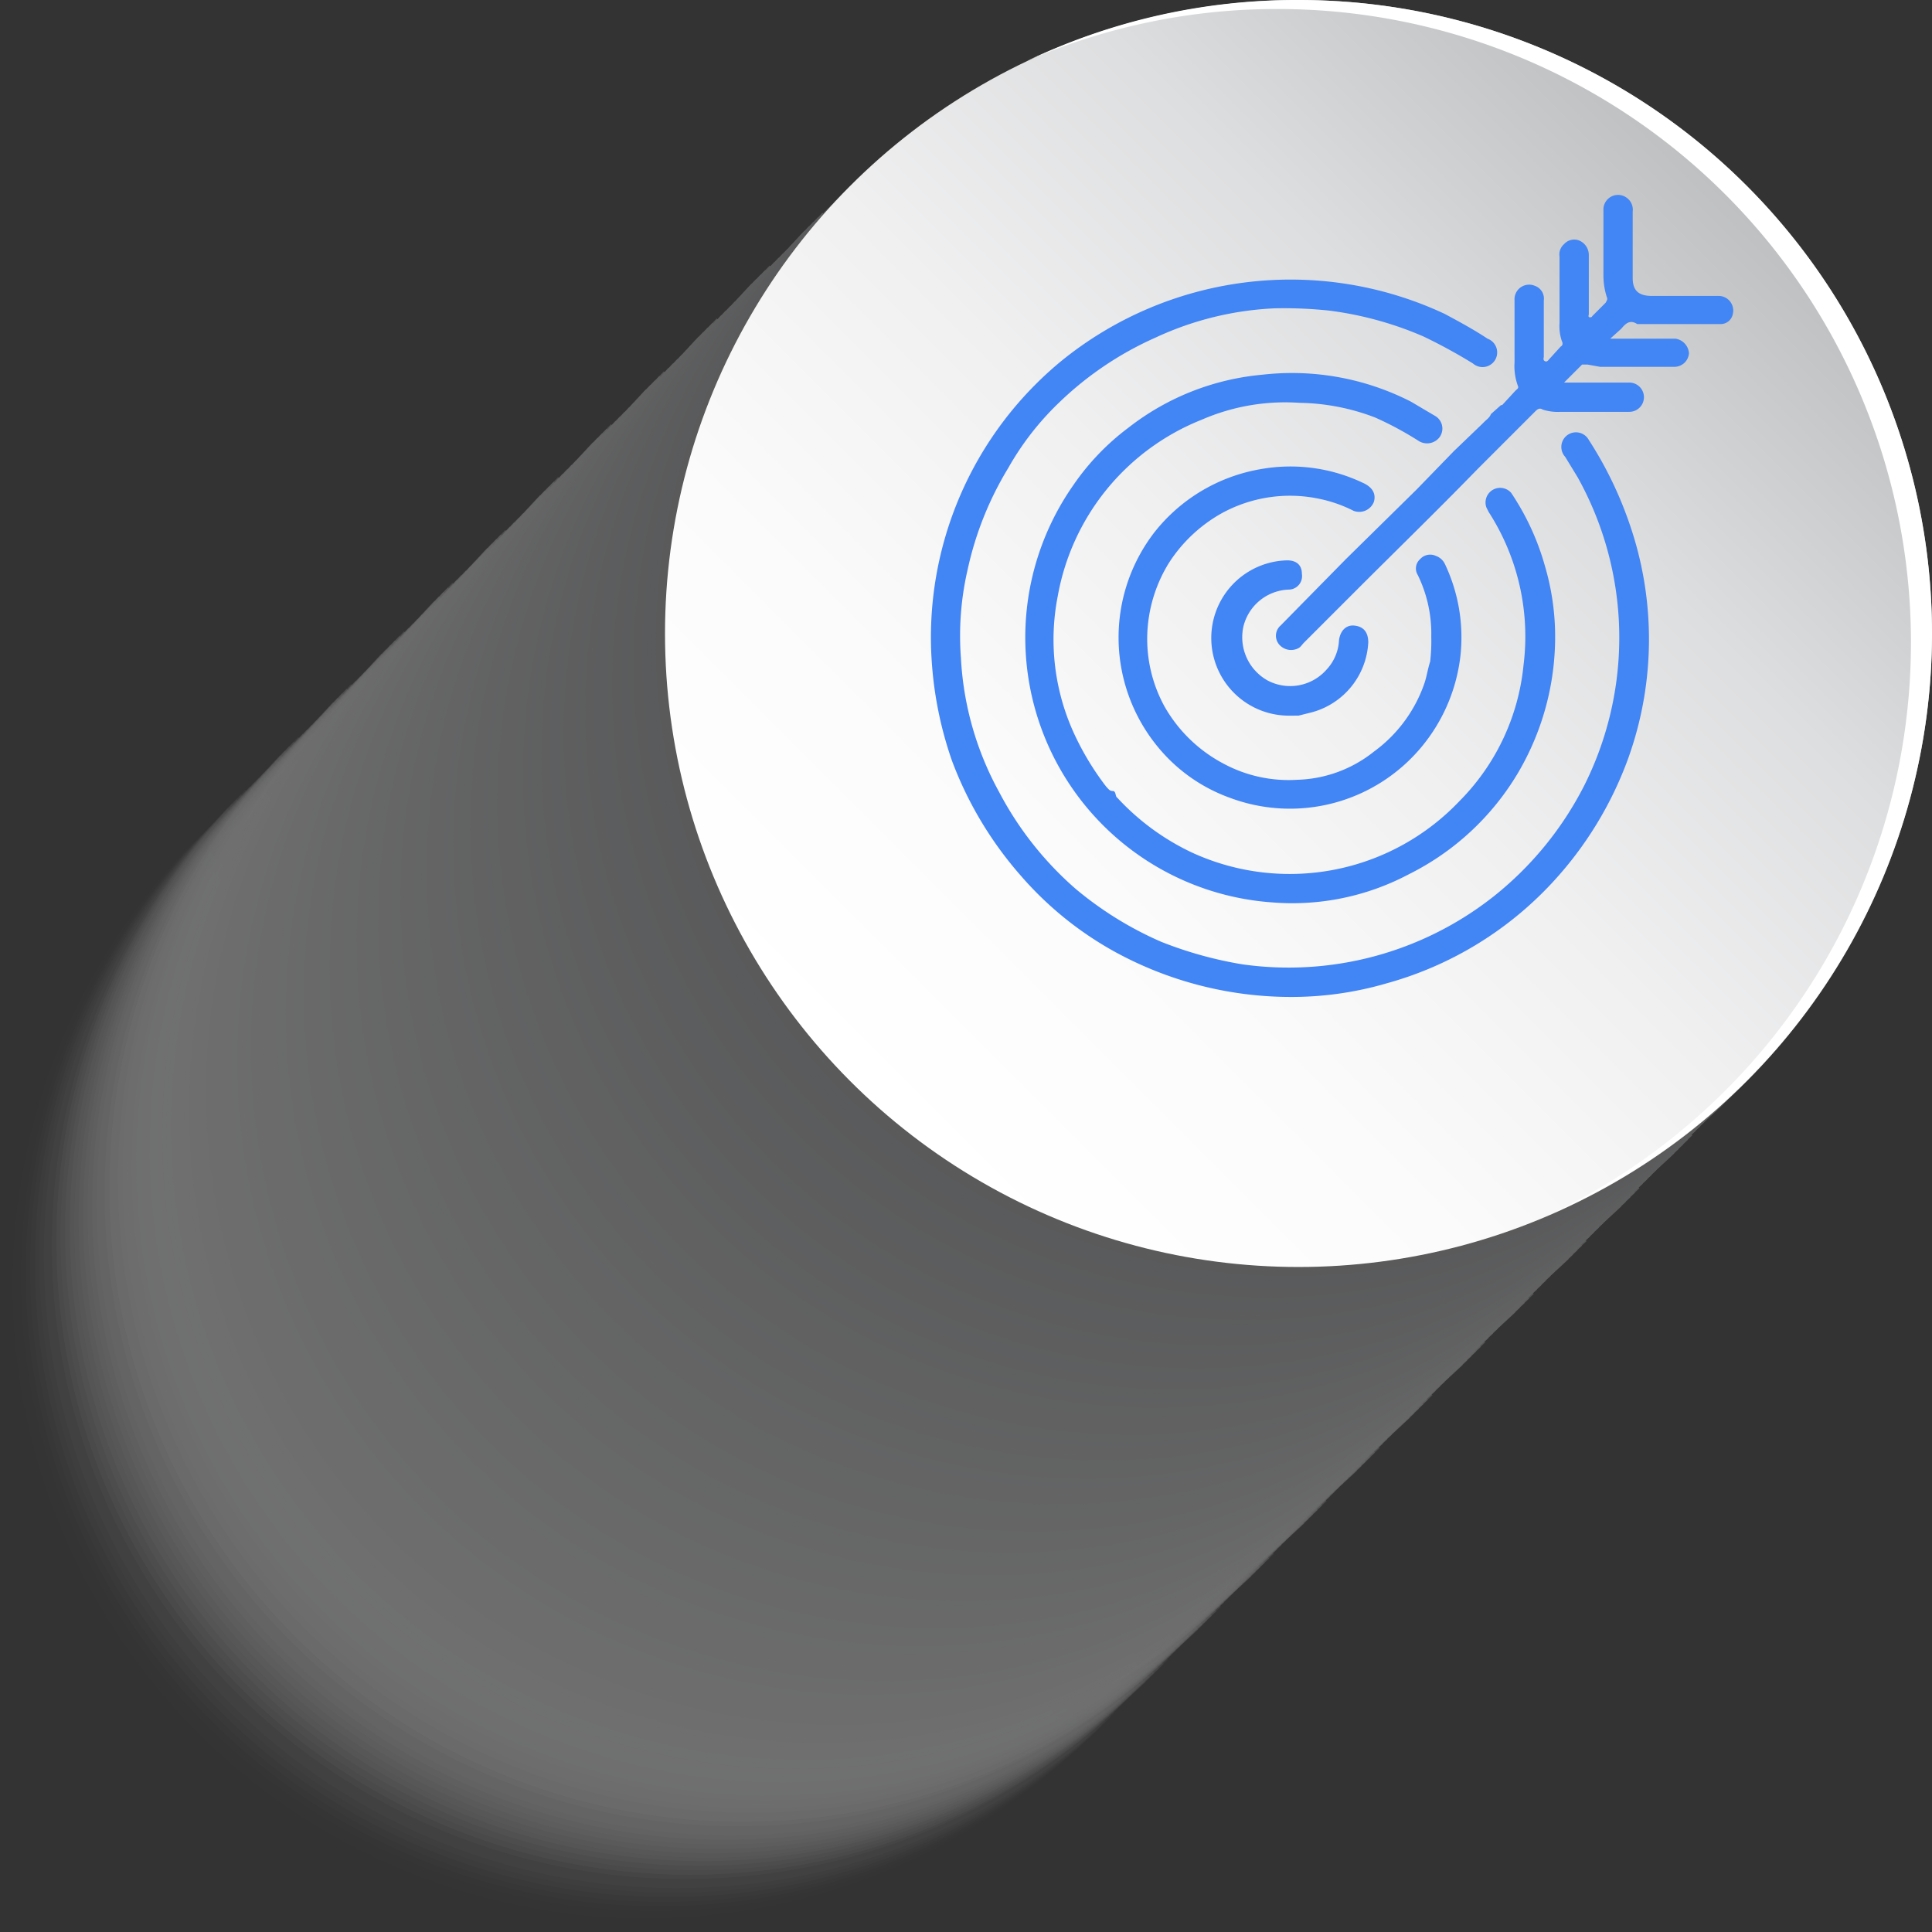 <svg xmlns="http://www.w3.org/2000/svg" xmlns:xlink="http://www.w3.org/1999/xlink" viewBox="0 0 171.7 171.7"><rect x="0" y="0" width="171.7" height="171.7" fill="#333333" stroke="none"/><defs><style>.cls-1{isolation:isolate;}.cls-2{opacity:0.33;mix-blend-mode:multiply;}.cls-156,.cls-3{fill:#fff;}.cls-3{opacity:0;}.cls-4,.cls-5{fill:#fefefe;}.cls-4{opacity:0.01;}.cls-5{opacity:0.01;}.cls-6,.cls-7{fill:#fdfdfd;}.cls-6{opacity:0.02;}.cls-7{opacity:0.03;}.cls-8,.cls-9{fill:#fcfcfc;}.cls-8{opacity:0.03;}.cls-9{opacity:0.04;}.cls-10{fill:#fbfbfb;opacity:0.05;}.cls-11{fill:#fafafb;opacity:0.05;}.cls-12{fill:#fafafa;opacity:0.06;}.cls-13{fill:#f9f9fa;opacity:0.07;}.cls-14{fill:#f9f9f9;opacity:0.07;}.cls-15{fill:#f8f8f8;opacity:0.08;}.cls-16{fill:#f7f8f8;opacity:0.09;}.cls-17{fill:#f7f7f7;opacity:0.09;}.cls-18{fill:#f6f6f7;opacity:0.1;}.cls-19{fill:#f6f6f6;opacity:0.11;}.cls-20{fill:#f5f5f6;opacity:0.11;}.cls-21{fill:#f5f5f5;opacity:0.12;}.cls-22{fill:#f4f4f5;opacity:0.13;}.cls-23{fill:#f3f4f4;opacity:0.13;}.cls-24{fill:#f3f3f3;opacity:0.14;}.cls-25{fill:#f2f2f3;opacity:0.15;}.cls-26{fill:#f2f2f2;opacity:0.15;}.cls-27{fill:#f1f1f2;opacity:0.16;}.cls-28{fill:#f0f1f1;opacity:0.17;}.cls-29{fill:#f0f0f1;opacity:0.17;}.cls-30{fill:#eff0f0;opacity:0.18;}.cls-31{fill:#efeff0;opacity:0.19;}.cls-32,.cls-33{fill:#eeeeef;}.cls-32{opacity:0.19;}.cls-33{opacity:0.2;}.cls-34{fill:#ededee;opacity:0.21;}.cls-35{fill:#eceded;opacity:0.21;}.cls-36{fill:#ececed;opacity:0.22;}.cls-37{fill:#ebecec;opacity:0.23;}.cls-38{fill:#ebebec;opacity:0.23;}.cls-39{fill:#eaeaeb;opacity:0.24;}.cls-40{fill:#e9eaeb;opacity:0.25;}.cls-41{fill:#e9e9ea;opacity:0.25;}.cls-42{fill:#e8e9ea;opacity:0.26;}.cls-43{fill:#e8e8e9;opacity:0.26;}.cls-44{fill:#e7e8e8;opacity:0.27;}.cls-45{fill:#e7e7e8;opacity:0.28;}.cls-46{fill:#e6e7e7;opacity:0.28;}.cls-47{fill:#e5e6e7;opacity:0.29;}.cls-48{fill:#e5e5e6;opacity:0.3;}.cls-49{fill:#e4e5e6;opacity:0.3;}.cls-50{fill:#e4e4e5;opacity:0.31;}.cls-51{fill:#e3e4e5;opacity:0.32;}.cls-52,.cls-53{fill:#e2e3e4;}.cls-52{opacity:0.32;}.cls-53{opacity:0.33;}.cls-54{fill:#e1e2e3;opacity:0.34;}.cls-55{fill:#e1e1e2;opacity:0.34;}.cls-56{fill:#e0e1e2;opacity:0.35;}.cls-57{fill:#e0e0e1;opacity:0.36;}.cls-58{fill:#dfe0e1;opacity:0.36;}.cls-59,.cls-60{fill:#dedfe0;}.cls-59{opacity:0.37;}.cls-60{opacity:0.38;}.cls-61{fill:#dddedf;opacity:0.38;}.cls-62{fill:#dddddf;opacity:0.39;}.cls-63{fill:#dcddde;opacity:0.4;}.cls-64,.cls-65{fill:#dbdcdd;}.cls-64{opacity:0.4;}.cls-65{opacity:0.41;}.cls-66,.cls-67{fill:#dadbdc;}.cls-66{opacity:0.42;}.cls-67{opacity:0.42;}.cls-68{fill:#d9dadb;opacity:0.43;}.cls-69{fill:#d9d9db;opacity:0.44;}.cls-70{fill:#d8d9da;opacity:0.44;}.cls-71{fill:#d7d8da;opacity:0.45;}.cls-72{fill:#d7d8d9;opacity:0.46;}.cls-73{fill:#d6d7d9;opacity:0.46;}.cls-74{fill:#d6d7d8;opacity:0.47;}.cls-75{fill:#d5d6d7;opacity:0.48;}.cls-76{fill:#d4d5d7;opacity:0.48;}.cls-77{fill:#d4d5d6;opacity:0.49;}.cls-78{fill:#d3d4d6;opacity:0.5;}.cls-79{fill:#d3d4d5;opacity:0.5;}.cls-80{fill:#d2d3d5;opacity:0.51;}.cls-81{fill:#d2d3d4;opacity:0.52;}.cls-82{fill:#d1d2d4;opacity:0.52;}.cls-83{fill:#d0d1d3;opacity:0.53;}.cls-84{fill:#d0d1d2;opacity:0.54;}.cls-85{fill:#cfd0d2;opacity:0.54;}.cls-86{fill:#cfd0d1;opacity:0.55;}.cls-87{fill:#cecfd1;opacity:0.56;}.cls-88{fill:#cdcfd0;opacity:0.56;}.cls-89{fill:#cdced0;opacity:0.57;}.cls-90,.cls-91{fill:#cccdcf;}.cls-90{opacity:0.58;}.cls-91{opacity:0.58;}.cls-92,.cls-93{fill:#cbccce;}.cls-92{opacity:0.59;}.cls-93{opacity:0.6;}.cls-94{fill:#cacbcd;opacity:0.6;}.cls-95{fill:#c9cbcc;opacity:0.61;}.cls-96{fill:#c9cacc;opacity:0.62;}.cls-97,.cls-98{fill:#c8c9cb;}.cls-97{opacity:0.62;}.cls-98{opacity:0.63;}.cls-99{fill:#c7c8ca;opacity:0.64;}.cls-100{fill:#c6c8ca;opacity:0.64;}.cls-101{fill:#c6c7c9;opacity:0.65;}.cls-102{fill:#c5c7c9;opacity:0.66;}.cls-103{fill:#c5c6c8;opacity:0.66;}.cls-104,.cls-105{fill:#c4c5c7;}.cls-104{opacity:0.67;}.cls-105{opacity:0.68;}.cls-106{fill:#c3c4c6;opacity:0.68;}.cls-107{fill:#c2c4c6;opacity:0.69;}.cls-108{fill:#c2c3c5;opacity:0.7;}.cls-109{fill:#c1c3c5;opacity:0.7;}.cls-110{fill:#c1c2c4;opacity:0.71;}.cls-111{fill:#c0c1c4;opacity:0.72;}.cls-112{fill:#bfc1c3;opacity:0.72;}.cls-113{fill:#bfc0c3;opacity:0.73;}.cls-114{fill:#bec0c2;opacity:0.74;}.cls-115{fill:#bebfc1;opacity:0.74;}.cls-116{fill:#bdbfc1;opacity:0.75;}.cls-117{fill:#bdbec0;opacity:0.75;}.cls-118{fill:#bcbec0;opacity:0.76;}.cls-119{fill:#bbbdbf;opacity:0.77;}.cls-120{fill:#bbbcbf;opacity:0.77;}.cls-121{fill:#babcbe;opacity:0.78;}.cls-122{fill:#babbbe;opacity:0.79;}.cls-123{fill:#b9bbbd;opacity:0.79;}.cls-124,.cls-125{fill:#b8babc;}.cls-124{opacity:0.8;}.cls-125{opacity:0.81;}.cls-126{fill:#b7b9bb;opacity:0.81;}.cls-127{fill:#b7b8bb;opacity:0.82;}.cls-128{fill:#b6b8ba;opacity:0.83;}.cls-129{fill:#b6b7ba;opacity:0.83;}.cls-130{fill:#b5b7b9;opacity:0.84;}.cls-131{fill:#b4b6b9;opacity:0.85;}.cls-132{fill:#b4b6b8;opacity:0.85;}.cls-133{fill:#b3b5b8;opacity:0.86;}.cls-134{fill:#b3b4b7;opacity:0.87;}.cls-135{fill:#b2b4b6;opacity:0.87;}.cls-136{fill:#b1b3b6;opacity:0.88;}.cls-137{fill:#b1b3b5;opacity:0.89;}.cls-138{fill:#b0b2b5;opacity:0.89;}.cls-139{fill:#b0b2b4;opacity:0.9;}.cls-140{fill:#afb1b4;opacity:0.91;}.cls-141{fill:#afb0b3;opacity:0.91;}.cls-142{fill:#aeb0b3;opacity:0.92;}.cls-143{fill:#adafb2;opacity:0.93;}.cls-144{fill:#adafb1;opacity:0.93;}.cls-145{fill:#acaeb1;opacity:0.94;}.cls-146{fill:#acaeb0;opacity:0.95;}.cls-147{fill:#abadb0;opacity:0.95;}.cls-148,.cls-149{fill:#aaacaf;}.cls-148{opacity:0.96;}.cls-149{opacity:0.97;}.cls-150,.cls-151{fill:#a9abae;}.cls-150{opacity:0.97;}.cls-151{opacity:0.98;}.cls-152,.cls-153{fill:#a8aaad;}.cls-152{opacity:0.99;}.cls-153{opacity:0.99;}.cls-154{fill:#a7a9ac;}.cls-155{fill:url(#linear-gradient);}.cls-157{fill:#4285f4;}</style><linearGradient id="linear-gradient" x1="75.62" y1="96.08" x2="155.21" y2="16.49" gradientUnits="userSpaceOnUse"><stop offset="0" stop-color="#fff"/><stop offset="0.25" stop-color="#fbfbfb"/><stop offset="0.49" stop-color="#f0f0f1"/><stop offset="0.73" stop-color="#dddedf"/><stop offset="0.95" stop-color="#c2c4c6"/><stop offset="1" stop-color="#bcbec0"/></linearGradient></defs><g class="cls-1"><g id="Layer_1" data-name="Layer 1"><g class="cls-2"><path class="cls-3" d="M80,140.9a56.3,56.3,0,0,0,79.6,79.6Z" transform="translate(-63.7 -65.2)"/><path class="cls-4" d="M80.4,140.5A56.3,56.3,0,0,0,160,220.1Z" transform="translate(-63.7 -65.2)"/><path class="cls-5" d="M80.8,140.1a56.3,56.3,0,0,0,79.6,79.6Z" transform="translate(-63.7 -65.2)"/><path class="cls-6" d="M81.2,139.8a56.3,56.3,0,0,0,79.6,79.6Z" transform="translate(-63.7 -65.2)"/><path class="cls-7" d="M81.6,139.4A56.3,56.3,0,0,0,161.2,219Z" transform="translate(-63.7 -65.2)"/><path class="cls-8" d="M82,139a56.3,56.3,0,0,0,79.6,79.6Z" transform="translate(-63.7 -65.2)"/><path class="cls-9" d="M82.4,138.6A56.3,56.3,0,0,0,162,218.2Z" transform="translate(-63.7 -65.2)"/><path class="cls-10" d="M82.8,138.2a56.3,56.3,0,0,0,79.6,79.6Z" transform="translate(-63.7 -65.2)"/><path class="cls-11" d="M83.2,137.8a56.3,56.3,0,0,0,79.6,79.6Z" transform="translate(-63.7 -65.2)"/><path class="cls-12" d="M83.6,137.4A56.3,56.3,0,0,0,163.1,217Z" transform="translate(-63.7 -65.2)"/><path class="cls-13" d="M83.9,137a56.3,56.3,0,0,0,79.6,79.6Z" transform="translate(-63.7 -65.2)"/><path class="cls-14" d="M84.3,136.6a56.3,56.3,0,0,0,79.6,79.6Z" transform="translate(-63.7 -65.2)"/><path class="cls-15" d="M84.7,136.2a56.3,56.3,0,0,0,79.6,79.6Z" transform="translate(-63.7 -65.2)"/><path class="cls-16" d="M85.1,135.8a56.3,56.3,0,0,0,79.6,79.6Z" transform="translate(-63.7 -65.2)"/><path class="cls-17" d="M85.5,135.4A56.3,56.3,0,0,0,165.1,215Z" transform="translate(-63.7 -65.2)"/><path class="cls-18" d="M85.9,135.1a56.3,56.3,0,0,0,79.6,79.6Z" transform="translate(-63.7 -65.2)"/><path class="cls-19" d="M86.3,134.7a56.3,56.3,0,0,0,79.6,79.6Z" transform="translate(-63.7 -65.2)"/><path class="cls-20" d="M86.7,134.3a56.3,56.3,0,0,0,79.6,79.6Z" transform="translate(-63.7 -65.2)"/><path class="cls-21" d="M87.1,133.9a56.3,56.3,0,0,0,79.6,79.6Z" transform="translate(-63.7 -65.2)"/><path class="cls-22" d="M87.5,133.5a56.3,56.3,0,0,0,79.6,79.6Z" transform="translate(-63.7 -65.2)"/><path class="cls-23" d="M87.9,133.1a56.3,56.3,0,0,0,79.6,79.6Z" transform="translate(-63.7 -65.2)"/><path class="cls-24" d="M88.3,132.7a56.3,56.3,0,0,0,79.5,79.6Z" transform="translate(-63.7 -65.2)"/><path class="cls-25" d="M88.6,132.3a56.3,56.3,0,0,0,79.6,79.6Z" transform="translate(-63.7 -65.2)"/><path class="cls-26" d="M89,131.9a56.3,56.3,0,0,0,79.6,79.6Z" transform="translate(-63.7 -65.2)"/><path class="cls-27" d="M89.4,131.5A56.3,56.3,0,0,0,169,211.1Z" transform="translate(-63.7 -65.2)"/><path class="cls-28" d="M89.8,131.1a56.3,56.3,0,0,0,79.6,79.6Z" transform="translate(-63.7 -65.2)"/><path class="cls-29" d="M90.2,130.7a56.3,56.3,0,0,0,79.6,79.6Z" transform="translate(-63.7 -65.2)"/><path class="cls-30" d="M90.6,130.4A56.3,56.3,0,0,0,170.2,210Z" transform="translate(-63.7 -65.2)"/><path class="cls-31" d="M91,130a56.3,56.3,0,0,0,79.6,79.6Z" transform="translate(-63.7 -65.2)"/><path class="cls-32" d="M91.4,129.6A56.3,56.3,0,0,0,171,209.2Z" transform="translate(-63.7 -65.2)"/><path class="cls-33" d="M91.8,129.2a56.3,56.3,0,0,0,79.6,79.6Z" transform="translate(-63.7 -65.2)"/><path class="cls-34" d="M92.2,128.8a56.3,56.3,0,0,0,79.6,79.6Z" transform="translate(-63.7 -65.2)"/><path class="cls-35" d="M92.6,128.4A56.3,56.3,0,0,0,172.2,208Z" transform="translate(-63.7 -65.2)"/><path class="cls-36" d="M93,128a56.3,56.3,0,0,0,79.5,79.6Z" transform="translate(-63.7 -65.2)"/><path class="cls-37" d="M93.3,127.6a56.3,56.3,0,0,0,79.6,79.6Z" transform="translate(-63.7 -65.2)"/><path class="cls-38" d="M93.7,127.2a56.3,56.3,0,0,0,79.6,79.6Z" transform="translate(-63.7 -65.2)"/><path class="cls-39" d="M94.1,126.8a56.3,56.3,0,0,0,79.6,79.6Z" transform="translate(-63.7 -65.2)"/><path class="cls-40" d="M94.5,126.4A56.3,56.3,0,0,0,174.1,206Z" transform="translate(-63.7 -65.2)"/><path class="cls-41" d="M94.9,126a56.3,56.3,0,0,0,79.6,79.6Z" transform="translate(-63.7 -65.2)"/><path class="cls-42" d="M95.3,125.7a56.3,56.3,0,0,0,79.6,79.6Z" transform="translate(-63.7 -65.2)"/><path class="cls-43" d="M95.7,125.3a56.3,56.3,0,0,0,79.6,79.6Z" transform="translate(-63.7 -65.2)"/><path class="cls-44" d="M96.1,124.9a56.3,56.3,0,0,0,79.6,79.6Z" transform="translate(-63.7 -65.2)"/><path class="cls-45" d="M96.5,124.5a56.3,56.3,0,0,0,79.6,79.6Z" transform="translate(-63.7 -65.2)"/><path class="cls-46" d="M96.9,124.1a56.3,56.3,0,0,0,79.6,79.6Z" transform="translate(-63.7 -65.2)"/><path class="cls-47" d="M97.3,123.7a56.3,56.3,0,0,0,79.6,79.6Z" transform="translate(-63.7 -65.2)"/><path class="cls-48" d="M97.6,123.3a56.3,56.3,0,0,0,79.6,79.6Z" transform="translate(-63.7 -65.2)"/><path class="cls-49" d="M98,122.9a56.3,56.3,0,0,0,79.6,79.6Z" transform="translate(-63.7 -65.2)"/><path class="cls-50" d="M98.4,122.5A56.3,56.3,0,0,0,178,202.1Z" transform="translate(-63.7 -65.2)"/><path class="cls-51" d="M98.8,122.1a56.3,56.3,0,0,0,79.6,79.6Z" transform="translate(-63.7 -65.2)"/><path class="cls-52" d="M99.2,121.7a56.3,56.3,0,0,0,79.6,79.6Z" transform="translate(-63.7 -65.2)"/><path class="cls-53" d="M99.6,121.3a56.3,56.3,0,0,0,79.6,79.6Z" transform="translate(-63.7 -65.2)"/><path class="cls-54" d="M100,121a56.3,56.3,0,0,0,79.6,79.6Z" transform="translate(-63.7 -65.2)"/><path class="cls-55" d="M100.4,120.6A56.3,56.3,0,0,0,180,200.2Z" transform="translate(-63.7 -65.2)"/><path class="cls-56" d="M100.8,120.2a56.3,56.3,0,0,0,79.6,79.6Z" transform="translate(-63.7 -65.2)"/><path class="cls-57" d="M101.2,119.8a56.3,56.3,0,0,0,79.6,79.6Z" transform="translate(-63.7 -65.2)"/><path class="cls-58" d="M101.6,119.4A56.3,56.3,0,0,0,181.2,199Z" transform="translate(-63.7 -65.2)"/><path class="cls-59" d="M102,119a56.3,56.3,0,0,0,79.6,79.6Z" transform="translate(-63.7 -65.2)"/><path class="cls-60" d="M102.3,118.6a56.3,56.3,0,0,0,79.6,79.6Z" transform="translate(-63.7 -65.2)"/><path class="cls-61" d="M102.7,118.2a56.3,56.3,0,0,0,79.6,79.6Z" transform="translate(-63.7 -65.2)"/><path class="cls-62" d="M103.1,117.8a56.3,56.3,0,0,0,79.6,79.6Z" transform="translate(-63.7 -65.2)"/><path class="cls-63" d="M103.5,117.4A56.3,56.3,0,0,0,183.1,197Z" transform="translate(-63.7 -65.2)"/><path class="cls-64" d="M103.9,117a56.3,56.3,0,0,0,79.6,79.6Z" transform="translate(-63.7 -65.2)"/><path class="cls-65" d="M104.3,116.7a56.3,56.3,0,0,0,79.6,79.5Z" transform="translate(-63.7 -65.2)"/><path class="cls-66" d="M104.7,116.3a56.3,56.3,0,0,0,79.6,79.6Z" transform="translate(-63.7 -65.2)"/><path class="cls-67" d="M105.1,115.9a56.3,56.3,0,0,0,79.6,79.6Z" transform="translate(-63.7 -65.2)"/><path class="cls-68" d="M105.5,115.5a56.3,56.3,0,0,0,79.6,79.6Z" transform="translate(-63.7 -65.2)"/><path class="cls-69" d="M105.9,115.1a56.3,56.3,0,0,0,79.6,79.6Z" transform="translate(-63.7 -65.2)"/><path class="cls-70" d="M106.3,114.7a56.3,56.3,0,0,0,79.6,79.6Z" transform="translate(-63.7 -65.2)"/><path class="cls-71" d="M106.7,114.3a56.3,56.3,0,0,0,79.6,79.6Z" transform="translate(-63.7 -65.2)"/><path class="cls-72" d="M107,113.9a56.3,56.3,0,0,0,79.6,79.6Z" transform="translate(-63.7 -65.2)"/><path class="cls-73" d="M107.4,113.5A56.3,56.3,0,0,0,187,193.1Z" transform="translate(-63.7 -65.2)"/><path class="cls-74" d="M107.8,113.1a56.3,56.3,0,0,0,79.6,79.6Z" transform="translate(-63.7 -65.2)"/><path class="cls-75" d="M108.2,112.7a56.3,56.3,0,0,0,79.6,79.6Z" transform="translate(-63.7 -65.2)"/><path class="cls-76" d="M108.6,112.3a56.3,56.3,0,0,0,79.6,79.6Z" transform="translate(-63.7 -65.2)"/><path class="cls-77" d="M109,112a56.3,56.3,0,0,0,79.6,79.5Z" transform="translate(-63.7 -65.2)"/><path class="cls-78" d="M109.4,111.6A56.3,56.3,0,0,0,189,191.2Z" transform="translate(-63.7 -65.2)"/><path class="cls-79" d="M109.8,111.2a56.3,56.3,0,0,0,79.6,79.6Z" transform="translate(-63.7 -65.2)"/><path class="cls-80" d="M110.2,110.8a56.3,56.3,0,0,0,79.6,79.6Z" transform="translate(-63.7 -65.2)"/><path class="cls-81" d="M110.6,110.4A56.3,56.3,0,0,0,190.2,190Z" transform="translate(-63.7 -65.2)"/><path class="cls-82" d="M111,110a56.3,56.3,0,0,0,79.6,79.6Z" transform="translate(-63.7 -65.2)"/><path class="cls-83" d="M111.4,109.6A56.3,56.3,0,0,0,191,189.2Z" transform="translate(-63.7 -65.2)"/><path class="cls-84" d="M111.7,109.2a56.3,56.3,0,0,0,79.6,79.6Z" transform="translate(-63.7 -65.2)"/><path class="cls-85" d="M112.1,108.8a56.3,56.3,0,0,0,79.6,79.6Z" transform="translate(-63.7 -65.2)"/><path class="cls-86" d="M112.5,108.4A56.3,56.3,0,0,0,192.1,188Z" transform="translate(-63.7 -65.2)"/><path class="cls-87" d="M112.9,108a56.3,56.3,0,0,0,79.6,79.6Z" transform="translate(-63.7 -65.2)"/><path class="cls-88" d="M113.3,107.6a56.3,56.3,0,0,0,79.6,79.6Z" transform="translate(-63.7 -65.2)"/><path class="cls-89" d="M113.7,107.3a56.3,56.3,0,0,0,79.6,79.5Z" transform="translate(-63.7 -65.2)"/><path class="cls-90" d="M114.1,106.9a56.3,56.3,0,0,0,79.6,79.6Z" transform="translate(-63.7 -65.2)"/><path class="cls-91" d="M114.5,106.5a56.3,56.3,0,0,0,79.6,79.6Z" transform="translate(-63.7 -65.2)"/><path class="cls-92" d="M114.9,106.1a56.3,56.3,0,0,0,79.6,79.6Z" transform="translate(-63.7 -65.2)"/><path class="cls-93" d="M115.3,105.7a56.3,56.3,0,0,0,79.6,79.6Z" transform="translate(-63.7 -65.2)"/><path class="cls-94" d="M115.7,105.3a56.3,56.3,0,0,0,79.6,79.6Z" transform="translate(-63.7 -65.2)"/><path class="cls-95" d="M116.1,104.9a56.3,56.3,0,0,0,79.6,79.6Z" transform="translate(-63.7 -65.2)"/><path class="cls-96" d="M116.4,104.5A56.3,56.3,0,0,0,196,184.1Z" transform="translate(-63.7 -65.2)"/><path class="cls-97" d="M116.8,104.1a56.3,56.3,0,0,0,79.6,79.6Z" transform="translate(-63.7 -65.2)"/><path class="cls-98" d="M117.2,103.7a56.3,56.3,0,0,0,79.6,79.6Z" transform="translate(-63.7 -65.2)"/><path class="cls-99" d="M117.6,103.3a56.3,56.3,0,0,0,79.6,79.6Z" transform="translate(-63.7 -65.2)"/><path class="cls-100" d="M118,102.9a56.3,56.3,0,0,0,79.6,79.6Z" transform="translate(-63.7 -65.2)"/><path class="cls-101" d="M118.4,102.6A56.3,56.3,0,0,0,198,182.1Z" transform="translate(-63.7 -65.2)"/><path class="cls-102" d="M118.8,102.2a56.3,56.3,0,0,0,79.6,79.6Z" transform="translate(-63.7 -65.2)"/><path class="cls-103" d="M119.2,101.8a56.3,56.3,0,0,0,79.6,79.6Z" transform="translate(-63.7 -65.2)"/><path class="cls-104" d="M119.6,101.4A56.3,56.3,0,0,0,199.2,181Z" transform="translate(-63.7 -65.2)"/><path class="cls-105" d="M120,101a56.3,56.3,0,0,0,79.6,79.6Z" transform="translate(-63.7 -65.2)"/><path class="cls-106" d="M120.4,100.6A56.3,56.3,0,0,0,200,180.2Z" transform="translate(-63.7 -65.2)"/><path class="cls-107" d="M120.8,100.2a56.3,56.3,0,0,0,79.5,79.6Z" transform="translate(-63.7 -65.2)"/><path class="cls-108" d="M121.1,99.8a56.3,56.3,0,0,0,79.6,79.6Z" transform="translate(-63.7 -65.2)"/><path class="cls-109" d="M121.5,99.4A56.3,56.3,0,0,0,201.1,179Z" transform="translate(-63.7 -65.2)"/><path class="cls-110" d="M121.9,99a56.3,56.3,0,0,0,79.6,79.6Z" transform="translate(-63.7 -65.2)"/><path class="cls-111" d="M122.3,98.6a56.3,56.3,0,0,0,79.6,79.6Z" transform="translate(-63.7 -65.2)"/><path class="cls-112" d="M122.7,98.2a56.3,56.3,0,0,0,79.6,79.6Z" transform="translate(-63.7 -65.2)"/><path class="cls-113" d="M123.1,97.9a56.3,56.3,0,0,0,79.6,79.5Z" transform="translate(-63.7 -65.2)"/><path class="cls-114" d="M123.5,97.5a56.3,56.3,0,0,0,79.6,79.6Z" transform="translate(-63.7 -65.2)"/><path class="cls-115" d="M123.9,97.1a56.3,56.3,0,0,0,79.6,79.6Z" transform="translate(-63.7 -65.2)"/><path class="cls-116" d="M124.3,96.7a56.3,56.3,0,0,0,79.6,79.6Z" transform="translate(-63.7 -65.2)"/><path class="cls-117" d="M124.7,96.3a56.3,56.3,0,0,0,79.6,79.6Z" transform="translate(-63.7 -65.2)"/><path class="cls-118" d="M125.1,95.9a56.3,56.3,0,0,0,79.6,79.6Z" transform="translate(-63.7 -65.2)"/><path class="cls-119" d="M125.5,95.5A56.3,56.3,0,0,0,205,175.1Z" transform="translate(-63.7 -65.2)"/><path class="cls-120" d="M125.8,95.1a56.3,56.3,0,0,0,79.6,79.6Z" transform="translate(-63.7 -65.2)"/><path class="cls-121" d="M126.2,94.7a56.3,56.3,0,0,0,79.6,79.6Z" transform="translate(-63.7 -65.2)"/><path class="cls-122" d="M126.6,94.3a56.3,56.3,0,0,0,79.6,79.6Z" transform="translate(-63.7 -65.2)"/><path class="cls-123" d="M127,93.9a56.3,56.3,0,0,0,79.6,79.6Z" transform="translate(-63.7 -65.2)"/><path class="cls-124" d="M127.4,93.5A56.3,56.3,0,0,0,207,173.1Z" transform="translate(-63.7 -65.2)"/><path class="cls-125" d="M127.8,93.2a56.3,56.3,0,0,0,79.6,79.5Z" transform="translate(-63.7 -65.2)"/><path class="cls-126" d="M128.2,92.8a56.3,56.3,0,0,0,79.6,79.6Z" transform="translate(-63.7 -65.2)"/><path class="cls-127" d="M128.6,92.4A56.3,56.3,0,0,0,208.2,172Z" transform="translate(-63.7 -65.2)"/><path class="cls-128" d="M129,92a56.3,56.3,0,0,0,79.6,79.6Z" transform="translate(-63.7 -65.2)"/><path class="cls-129" d="M129.4,91.6A56.3,56.3,0,0,0,209,171.2Z" transform="translate(-63.7 -65.2)"/><path class="cls-130" d="M129.8,91.2a56.3,56.3,0,0,0,79.6,79.6Z" transform="translate(-63.7 -65.2)"/><path class="cls-131" d="M130.2,90.8a56.3,56.3,0,0,0,79.5,79.6Z" transform="translate(-63.7 -65.2)"/><path class="cls-132" d="M130.5,90.4A56.3,56.3,0,0,0,210.1,170Z" transform="translate(-63.7 -65.2)"/><path class="cls-133" d="M130.9,90a56.3,56.3,0,0,0,79.6,79.6Z" transform="translate(-63.7 -65.2)"/><path class="cls-134" d="M131.3,89.6a56.3,56.3,0,0,0,79.6,79.6Z" transform="translate(-63.7 -65.2)"/><path class="cls-135" d="M131.7,89.2a56.3,56.3,0,0,0,79.6,79.6Z" transform="translate(-63.7 -65.2)"/><path class="cls-136" d="M132.1,88.8a56.3,56.3,0,0,0,79.6,79.6Z" transform="translate(-63.7 -65.2)"/><path class="cls-137" d="M132.5,88.5A56.3,56.3,0,0,0,212.1,168Z" transform="translate(-63.7 -65.2)"/><path class="cls-138" d="M132.9,88.1a56.3,56.3,0,0,0,79.6,79.6Z" transform="translate(-63.7 -65.2)"/><path class="cls-139" d="M133.3,87.7a56.3,56.3,0,0,0,79.6,79.6Z" transform="translate(-63.7 -65.2)"/><path class="cls-140" d="M133.7,87.3a56.3,56.3,0,0,0,79.6,79.6Z" transform="translate(-63.7 -65.2)"/><path class="cls-141" d="M134.1,86.9a56.3,56.3,0,0,0,79.6,79.6Z" transform="translate(-63.7 -65.2)"/><path class="cls-142" d="M134.5,86.5a56.3,56.3,0,0,0,79.6,79.6Z" transform="translate(-63.7 -65.2)"/><path class="cls-143" d="M134.9,86.1a56.3,56.3,0,0,0,79.5,79.6Z" transform="translate(-63.7 -65.2)"/><path class="cls-144" d="M135.2,85.7a56.3,56.3,0,0,0,79.6,79.6Z" transform="translate(-63.7 -65.2)"/><path class="cls-145" d="M135.6,85.3a56.3,56.3,0,0,0,79.6,79.6Z" transform="translate(-63.7 -65.2)"/><path class="cls-146" d="M136,84.9a56.3,56.3,0,0,0,79.6,79.6Z" transform="translate(-63.7 -65.2)"/><path class="cls-147" d="M136.4,84.5A56.3,56.3,0,0,0,216,164.1Z" transform="translate(-63.7 -65.2)"/><path class="cls-148" d="M136.8,84.1a56.3,56.3,0,0,0,79.6,79.6Z" transform="translate(-63.7 -65.2)"/><path class="cls-149" d="M137.2,83.8a56.3,56.3,0,0,0,79.6,79.6Z" transform="translate(-63.7 -65.2)"/><path class="cls-150" d="M137.6,83.4A56.3,56.3,0,0,0,217.2,163Z" transform="translate(-63.7 -65.2)"/><path class="cls-151" d="M138,83a56.3,56.3,0,0,0,79.6,79.6Z" transform="translate(-63.7 -65.2)"/><path class="cls-152" d="M138.4,82.6A56.3,56.3,0,0,0,218,162.2Z" transform="translate(-63.7 -65.2)"/><path class="cls-153" d="M138.8,82.2a56.3,56.3,0,0,0,79.6,79.6Z" transform="translate(-63.7 -65.2)"/><path class="cls-154" d="M139.2,81.8a56.3,56.3,0,0,0,79.6,79.6Z" transform="translate(-63.7 -65.2)"/></g><circle class="cls-155" cx="115.4" cy="56.3" r="56.3"/><path class="cls-156" d="M235.4,121.5a56.3,56.3,0,0,1-33.9,51.6A56.3,56.3,0,0,0,177.4,66,55.7,55.7,0,0,0,155,70.6a55.6,55.6,0,0,1,24.1-5.4A56.3,56.3,0,0,1,235.4,121.5Z" transform="translate(-63.7 -65.2)"/><path class="cls-157" d="M178.7,153.8a32.6,32.6,0,0,1-15.9-4,30.6,30.6,0,0,1-8.4-6.8,33,33,0,0,1-6.1-10.2,33.5,33.5,0,0,1-1.8-8.9A31.8,31.8,0,0,1,158,97.3a32.3,32.3,0,0,1,34.1-4.2c1.3.7,2.6,1.4,3.8,2.2a1.3,1.3,0,1,1-1.3,2.2,47.7,47.7,0,0,0-4.4-2.4,30.8,30.8,0,0,0-8.4-2.3,38.5,38.5,0,0,0-4.8-.2,28,28,0,0,0-10.6,2.6,29.6,29.6,0,0,0-8.6,5.8,25.1,25.1,0,0,0-4.5,5.8,29.3,29.3,0,0,0-3.6,9,26.1,26.1,0,0,0-.6,7.9,27.7,27.7,0,0,0,3.4,11.9,29.7,29.7,0,0,0,6.8,8.6,31.2,31.2,0,0,0,7.6,4.7,34.9,34.9,0,0,0,7.2,2,29.4,29.4,0,0,0,22.3-6,29.9,29.9,0,0,0,8.1-9.9,29.3,29.3,0,0,0-.6-27.4l-1.1-1.8a1.3,1.3,0,1,1,2.1-1.5,33.8,33.8,0,0,1,3.6,7.4,31.3,31.3,0,0,1-.1,20.9,32.6,32.6,0,0,1-6.8,11.1,31.5,31.5,0,0,1-14.7,8.9A30.1,30.1,0,0,1,178.7,153.8Z" transform="translate(-63.7 -65.2)"/><path class="cls-157" d="M201.9,121.2a23.8,23.8,0,0,1-3.3,12.7,23.4,23.4,0,0,1-9.7,9,22.1,22.1,0,0,1-12.1,2.5,23.6,23.6,0,0,1-17.7-37.1,21.6,21.6,0,0,1,4.9-5.1,22.6,22.6,0,0,1,11.9-4.7,23.2,23.2,0,0,1,13.2,2.4l2.2,1.3a1.3,1.3,0,0,1,.3,1.9,1.4,1.4,0,0,1-1.8.3,29.3,29.3,0,0,0-3.9-2.1,19.5,19.5,0,0,0-6.7-1.3,18.6,18.6,0,0,0-8.7,1.5,20.8,20.8,0,0,0-12.8,15.7,20,20,0,0,0,1.6,12.5,24.7,24.7,0,0,0,2.7,4.4c.2.2.3.4.6.4s.2.5.4.6a21.5,21.5,0,0,0,6.7,4.9,20.8,20.8,0,0,0,23.7-4.6,19.9,19.9,0,0,0,5.7-12.1,20.4,20.4,0,0,0-3.1-13.6l-.2-.4A1.3,1.3,0,0,1,198,109a22.6,22.6,0,0,1,3,6.5A22.2,22.2,0,0,1,201.9,121.2Z" transform="translate(-63.7 -65.2)"/><path class="cls-157" d="M217.7,93.1a1.1,1.1,0,0,1-1.1.9h-7.4c-.6-.4-1-.1-1.4.4l-1,.9h5.8a1.4,1.4,0,0,1,1.2,1.3,1.3,1.3,0,0,1-1.3,1.2h-6.6l-1.1-.2h-.5l-1.6,1.6h5.8a1.3,1.3,0,1,1,0,2.6h-6.1a4.4,4.4,0,0,1-1.6-.2c-.3-.2-.5,0-.7.2l-5.1,5.1c-3.5,3.6-7.1,7.1-10.6,10.6l-4.8,4.8c-.2.2-.3.4-.5.5a1.4,1.4,0,0,1-1.7-.3,1.2,1.2,0,0,1,.1-1.7l5.8-5.9,6.3-6.2,3.3-3.4,2.5-2.4.2-.2c.2-.2.5-.4.6-.7l.9-.8h.1l1.2-1.3c.1-.1.3-.2.2-.4a5.1,5.1,0,0,1-.3-2.1V91.9a1.3,1.3,0,0,1,1.8-1.3,1.2,1.2,0,0,1,.8,1.3v5c0,.1-.1.3.1.4s.3-.1.4-.2l1-1.1c.2-.1.2-.3.1-.5a4.1,4.1,0,0,1-.2-1.6V88a1.2,1.2,0,0,1,.4-1.1,1.2,1.2,0,0,1,1.4-.3,1.4,1.4,0,0,1,.8,1.3v5.2c0,.1-.1.3.1.3s.2-.1.2-.1l1.2-1.2c.1-.2.2-.3.1-.5a6.3,6.3,0,0,1-.3-1.9V83.9a1.3,1.3,0,0,1,2.1-1.1,1.3,1.3,0,0,1,.5,1.2v5.9c0,1.1.5,1.6,1.7,1.6h5.9A1.3,1.3,0,0,1,217.7,93.1Z" transform="translate(-63.7 -65.2)"/><path class="cls-157" d="M190.9,121.8a11.9,11.9,0,0,0-1.2-5.5,1.1,1.1,0,0,1,.2-1.4,1.2,1.2,0,0,1,1.4-.3,1.4,1.4,0,0,1,.8.7,15.2,15.2,0,0,1,1.4,8.1,15.4,15.4,0,0,1-3.4,8.1,15.2,15.2,0,0,1-17.1,4.6,14.7,14.7,0,0,1-6.3-4.4,15.3,15.3,0,0,1-.4-19.2,15.3,15.3,0,0,1,9.4-5.6,15,15,0,0,1,9.1,1.2c.9.4,1.2,1,1,1.7a1.4,1.4,0,0,1-1.8.8,12.1,12.1,0,0,0-3.2-1.1,12.6,12.6,0,0,0-8.5,1.3,13.3,13.3,0,0,0-4.7,4.4,12.9,12.9,0,0,0-1.9,5.7,12.5,12.5,0,0,0,1.5,7.1,13,13,0,0,0,5.3,5.1,12.2,12.2,0,0,0,6.5,1.4,11.4,11.4,0,0,0,6.8-2.5,12.6,12.6,0,0,0,4.5-6.1c.2-.6.3-1.3.5-1.9A15.5,15.5,0,0,0,190.9,121.8Z" transform="translate(-63.7 -65.2)"/><path class="cls-157" d="M178.4,128.8a6.9,6.9,0,0,1-.3-13.8c.8,0,1.3.4,1.3,1.2a1.2,1.2,0,0,1-1.2,1.4,4.3,4.3,0,0,0-4,3.3,4.4,4.4,0,0,0,2.2,4.8,4.3,4.3,0,0,0,5.2-1,4.1,4.1,0,0,0,1.1-2.6c.1-.8.6-1.4,1.4-1.3s1.2.6,1.2,1.5a6.8,6.8,0,0,1-5,6.2l-1.2.3Z" transform="translate(-63.7 -65.2)"/></g></g></svg>